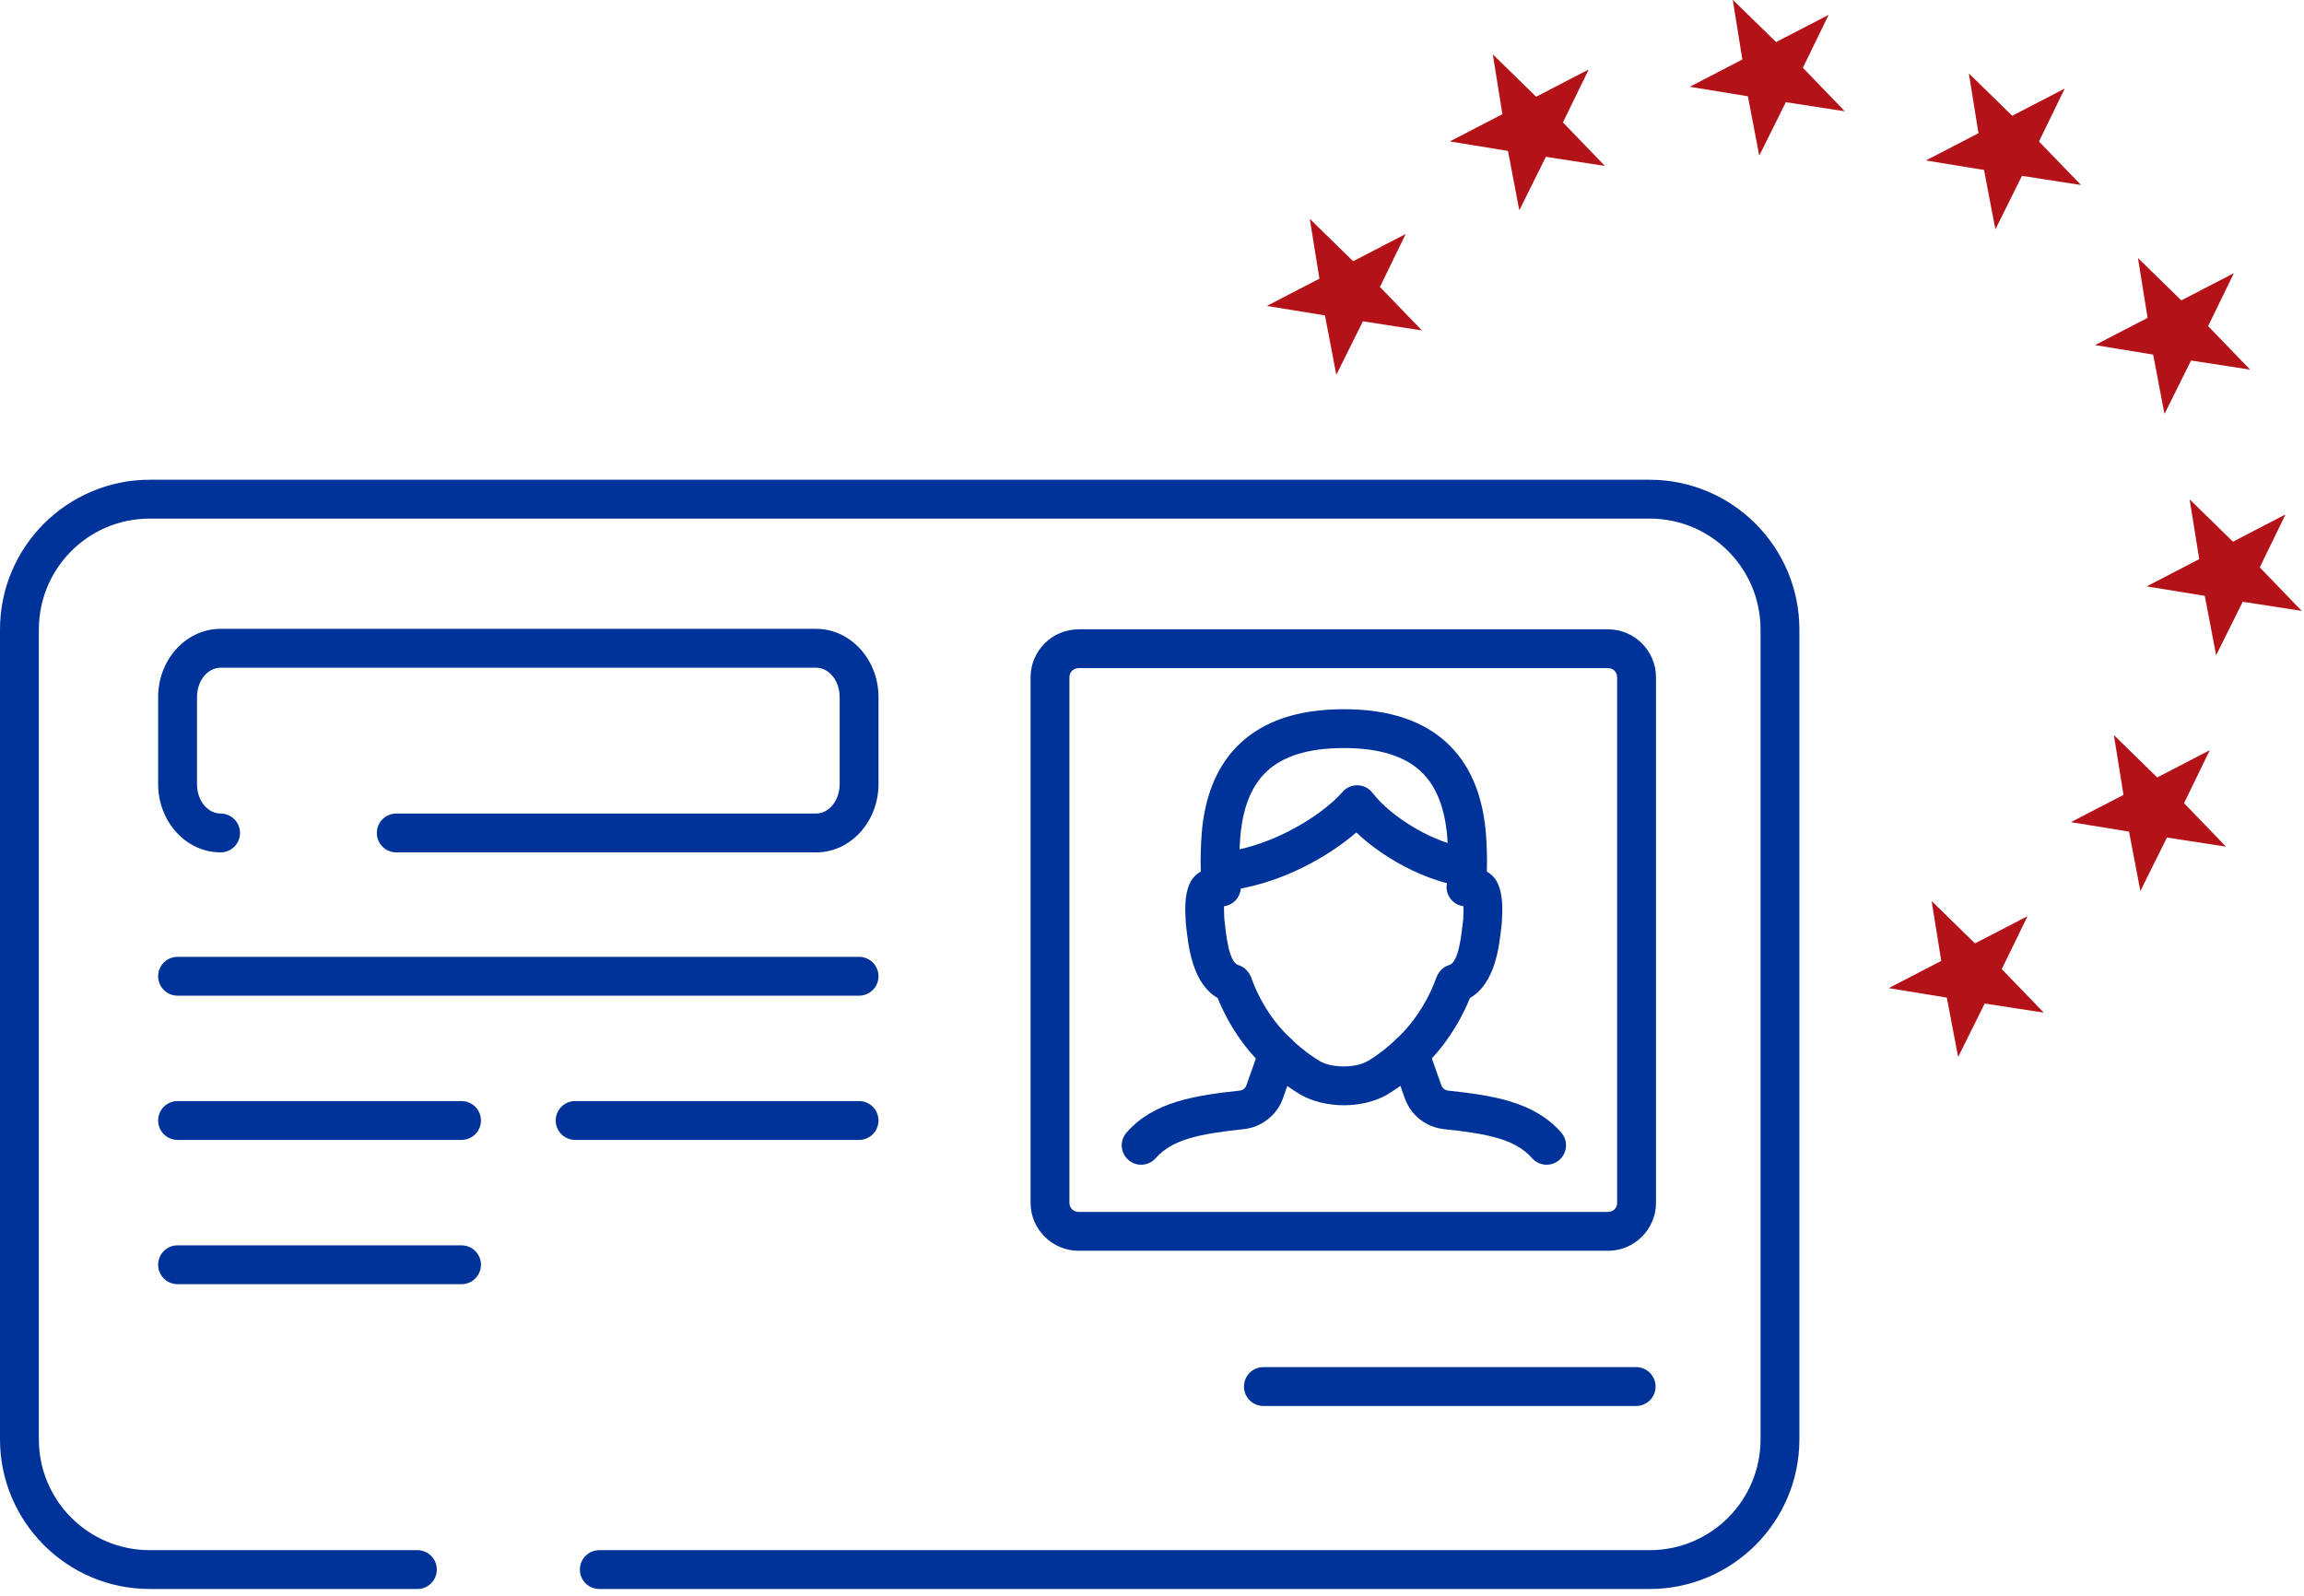 <?xml version="1.0" encoding="UTF-8"?> <svg xmlns="http://www.w3.org/2000/svg" width="127" height="88" viewBox="0 0 127 88" fill="none"> <path d="M23.008 85.459C23.599 85.459 24.078 85.938 24.078 86.529C24.078 87.12 23.599 87.599 23.008 87.599H8.256C5.979 87.599 3.916 86.675 2.422 85.182C0.926 83.686 0 81.622 0 79.346V34.707C0 32.429 0.924 30.366 2.418 28.871C3.914 27.374 5.979 26.448 8.256 26.448H90.929C93.206 26.448 95.27 27.374 96.767 28.871C98.261 30.366 99.185 32.429 99.185 34.707V79.346C99.185 81.622 98.259 83.686 96.763 85.182C95.269 86.675 93.206 87.599 90.929 87.599H33.034C32.443 87.599 31.964 87.12 31.964 86.529C31.964 85.938 32.443 85.459 33.034 85.459H90.929C92.62 85.459 94.151 84.775 95.257 83.668C96.361 82.564 97.044 81.036 97.044 79.346V34.707C97.044 33.014 96.36 31.483 95.254 30.377C94.149 29.273 92.621 28.589 90.929 28.589H8.257C6.565 28.589 5.037 29.272 3.933 30.377C2.827 31.483 2.142 33.014 2.142 34.707V79.346C2.142 81.036 2.825 82.564 3.929 83.668C5.035 84.774 6.565 85.459 8.257 85.459H23.009H23.008Z" fill="#003399"></path> <path d="M21.843 46.991C21.252 46.991 20.772 46.511 20.772 45.92C20.772 45.329 21.252 44.85 21.843 44.85H44.981C45.318 44.85 45.629 44.688 45.86 44.426C46.121 44.13 46.283 43.708 46.283 43.231V38.428C46.283 37.951 46.121 37.529 45.86 37.232C45.629 36.971 45.318 36.809 44.981 36.809H12.161C11.824 36.809 11.513 36.971 11.282 37.232C11.02 37.529 10.859 37.951 10.859 38.428V43.231C10.859 43.708 11.02 44.13 11.282 44.426C11.513 44.688 11.824 44.85 12.161 44.85C12.752 44.85 13.231 45.329 13.231 45.92C13.231 46.511 12.752 46.991 12.161 46.991C11.187 46.991 10.312 46.551 9.684 45.839C9.087 45.161 8.717 44.239 8.717 43.23V38.427C8.717 37.419 9.087 36.496 9.684 35.819C10.311 35.107 11.187 34.667 12.161 34.667H44.981C45.955 34.667 46.83 35.107 47.457 35.819C48.054 36.495 48.424 37.419 48.424 38.427V43.23C48.424 44.239 48.054 45.161 47.457 45.839C46.83 46.551 45.955 46.991 44.981 46.991H21.843Z" fill="#003399"></path> <path d="M47.353 52.749C47.945 52.749 48.424 53.228 48.424 53.819C48.424 54.41 47.945 54.89 47.353 54.89H9.788C9.196 54.89 8.717 54.41 8.717 53.819C8.717 53.228 9.196 52.749 9.788 52.749H47.353Z" fill="#003399"></path> <path d="M47.354 60.701C47.945 60.701 48.424 61.181 48.424 61.772C48.424 62.363 47.945 62.842 47.354 62.842H31.702C31.11 62.842 30.631 62.363 30.631 61.772C30.631 61.181 31.11 60.701 31.702 60.701H47.354Z" fill="#003399"></path> <path d="M25.44 60.701C26.031 60.701 26.511 61.181 26.511 61.772C26.511 62.363 26.031 62.842 25.44 62.842H9.788C9.196 62.842 8.717 62.363 8.717 61.772C8.717 61.181 9.196 60.701 9.788 60.701H25.44Z" fill="#003399"></path> <path d="M25.44 68.654C26.031 68.654 26.511 69.133 26.511 69.724C26.511 70.316 26.031 70.795 25.44 70.795H9.788C9.196 70.795 8.717 70.316 8.717 69.724C8.717 69.133 9.196 68.654 9.788 68.654H25.44Z" fill="#003399"></path> <path d="M90.187 75.368C90.779 75.368 91.258 75.848 91.258 76.439C91.258 77.03 90.779 77.509 90.187 77.509H69.639C69.048 77.509 68.569 77.03 68.569 76.439C68.569 75.848 69.048 75.368 69.639 75.368H90.187Z" fill="#003399"></path> <path d="M75.447 58.464C75.751 58.278 76.07 58.053 76.39 57.792C76.711 57.531 77.034 57.234 77.347 56.904C77.765 56.464 78.112 55.986 78.391 55.526C78.762 54.916 79.017 54.34 79.164 53.916C79.195 53.824 79.238 53.739 79.291 53.663L79.289 53.662L79.318 53.619C79.463 53.405 79.672 53.261 79.903 53.195C80.404 53.012 80.558 51.571 80.646 50.739L80.655 50.662L80.661 50.487C80.669 50.309 80.677 50.123 80.669 49.961C80.168 49.897 79.767 49.483 79.739 48.959C79.734 48.871 79.74 48.785 79.755 48.702C79.806 48.372 79.825 47.926 79.825 47.467C79.825 46.817 79.786 46.189 79.744 45.807H79.743C79.58 44.433 79.141 43.28 78.29 42.5C77.421 41.705 76.069 41.239 74.072 41.239C72.073 41.239 70.721 41.705 69.853 42.5C69.002 43.28 68.563 44.433 68.4 45.807L68.395 45.841C68.353 46.244 68.313 46.859 68.312 47.464C68.311 47.929 68.331 48.388 68.386 48.738C68.476 49.32 68.078 49.865 67.496 49.955L67.471 49.959C67.463 50.123 67.472 50.317 67.48 50.5L67.487 50.661L67.496 50.739C67.585 51.581 67.741 53.043 68.255 53.201C68.496 53.275 68.692 53.426 68.823 53.62L68.824 53.619L68.853 53.662C68.921 53.762 68.97 53.87 69 53.98C69.15 54.398 69.398 54.95 69.751 55.532C70.029 55.99 70.376 56.465 70.795 56.905C71.109 57.234 71.432 57.532 71.752 57.793C72.092 58.069 72.43 58.306 72.751 58.499C73.062 58.684 73.548 58.791 74.075 58.791C74.557 58.791 75.038 58.697 75.406 58.486L75.445 58.465L75.447 58.464ZM77.736 59.448C77.339 59.771 76.939 60.054 76.553 60.289C76.527 60.308 76.499 60.325 76.47 60.342C75.758 60.749 74.899 60.931 74.076 60.931C73.186 60.931 72.297 60.712 71.656 60.329C71.25 60.085 70.827 59.789 70.407 59.447C70.012 59.127 69.621 58.767 69.249 58.375C68.726 57.827 68.286 57.222 67.929 56.635C67.578 56.056 67.309 55.493 67.118 55.019C65.719 54.209 65.502 52.183 65.372 50.965L65.362 50.867H65.363C65.361 50.843 65.359 50.818 65.358 50.792L65.349 50.6C65.337 50.353 65.325 50.091 65.34 49.824C65.382 49.062 65.576 48.381 66.19 48.047C66.183 47.855 66.18 47.659 66.18 47.464C66.182 46.751 66.224 46.054 66.271 45.611L66.276 45.557C66.496 43.701 67.139 42.097 68.415 40.928C69.675 39.774 71.499 39.098 74.072 39.098C76.645 39.098 78.469 39.774 79.729 40.928C81.005 42.097 81.648 43.7 81.868 45.557H81.867L81.868 45.565C81.919 46.025 81.967 46.754 81.967 47.467C81.967 47.661 81.964 47.856 81.956 48.049C82.568 48.384 82.76 49.066 82.802 49.827C82.817 50.084 82.806 50.338 82.795 50.579L82.788 50.74C82.789 50.782 82.787 50.825 82.782 50.867L82.772 50.965C82.642 52.183 82.425 54.209 81.026 55.019C80.835 55.493 80.566 56.054 80.215 56.631C79.858 57.219 79.418 57.826 78.895 58.376C78.523 58.768 78.131 59.128 77.736 59.449V59.448Z" fill="#003399"></path> <path d="M67.353 49.133C66.766 49.186 66.247 48.754 66.194 48.167C66.141 47.581 66.574 47.062 67.16 47.009C68.481 46.886 69.755 46.458 70.86 45.915C72.301 45.207 73.428 44.321 74 43.661C74.386 43.215 75.06 43.167 75.506 43.552C75.562 43.601 75.612 43.655 75.656 43.711C76.164 44.376 77.029 45.096 78.049 45.682C78.968 46.21 80 46.619 80.994 46.768C81.578 46.854 81.983 47.397 81.898 47.981C81.812 48.565 81.269 48.969 80.685 48.884C79.42 48.695 78.127 48.186 76.987 47.531C76.145 47.047 75.379 46.477 74.764 45.892C74.006 46.545 72.982 47.248 71.797 47.831C70.485 48.476 68.96 48.984 67.353 49.134L67.353 49.133Z" fill="#003399"></path> <path d="M88.643 68.953H59.449C58.724 68.953 58.064 68.657 57.585 68.178C57.104 67.698 56.807 67.037 56.807 66.311V37.336C56.807 36.609 57.105 35.949 57.585 35.468C58.064 34.99 58.724 34.694 59.449 34.694H88.643C89.369 34.694 90.028 34.991 90.508 35.472C90.985 35.951 91.281 36.61 91.281 37.336V66.311C91.281 67.037 90.985 67.696 90.508 68.175C90.029 68.656 89.369 68.953 88.643 68.953ZM59.449 66.811H88.643C88.782 66.811 88.906 66.757 88.994 66.669C89.084 66.579 89.139 66.452 89.139 66.311V37.336C89.139 37.194 89.084 37.067 88.994 36.977C88.907 36.889 88.782 36.835 88.643 36.835H59.449C59.308 36.835 59.182 36.891 59.091 36.982C59.003 37.07 58.948 37.194 58.948 37.335V66.311C58.948 66.451 59.003 66.576 59.091 66.664C59.182 66.755 59.308 66.811 59.449 66.811V66.811Z" fill="#003399"></path> <path d="M69.451 57.718C69.648 57.161 70.258 56.869 70.815 57.066C71.371 57.262 71.663 57.872 71.467 58.429L70.722 60.54C70.558 61.005 70.264 61.406 69.886 61.704C69.51 62.002 69.052 62.195 68.559 62.248C67.367 62.376 66.337 62.516 65.498 62.775C64.76 63.003 64.16 63.33 63.705 63.848C63.315 64.291 62.639 64.334 62.196 63.944C61.752 63.554 61.709 62.878 62.099 62.434C62.839 61.593 63.761 61.077 64.87 60.735C65.88 60.423 67.025 60.265 68.333 60.124C68.421 60.114 68.501 60.082 68.564 60.031C68.626 59.983 68.676 59.913 68.705 59.829L69.45 57.718L69.451 57.718Z" fill="#003399"></path> <path d="M76.688 58.428C76.491 57.872 76.784 57.261 77.34 57.065C77.896 56.868 78.507 57.161 78.703 57.717L79.458 59.857C79.486 59.923 79.533 59.982 79.592 60.029C79.656 60.081 79.734 60.114 79.816 60.123C81.126 60.263 82.272 60.421 83.282 60.733C84.392 61.076 85.314 61.592 86.054 62.433C86.444 62.877 86.401 63.552 85.958 63.943C85.514 64.333 84.838 64.29 84.448 63.846C83.993 63.329 83.394 63.002 82.654 62.773C81.816 62.514 80.785 62.374 79.589 62.247C79.094 62.192 78.636 61.999 78.261 61.702C77.908 61.422 77.627 61.047 77.458 60.606C77.448 60.584 77.44 60.562 77.432 60.539L76.687 58.427L76.688 58.428Z" fill="#003399"></path> <path d="M120.772 19.879L119.321 22.797C119.318 22.805 119.306 22.803 119.304 22.795L118.686 19.553C118.685 19.549 118.682 19.547 118.678 19.546L115.507 19.029C115.498 19.027 115.496 19.016 115.505 19.012L118.373 17.526C118.376 17.524 118.378 17.52 118.378 17.516L117.852 14.251C117.851 14.243 117.861 14.237 117.868 14.243L120.233 16.555C120.236 16.558 120.24 16.559 120.243 16.557L123.112 15.071C123.12 15.067 123.128 15.075 123.124 15.083L121.718 17.972C121.716 17.976 121.717 17.98 121.72 17.983L124.012 20.358C124.018 20.364 124.013 20.374 124.004 20.373L120.783 19.876C120.779 19.875 120.776 19.877 120.774 19.88L120.772 19.879Z" fill="#B41219"></path> <path d="M109.051 7.347C109.055 7.346 109.056 7.342 109.056 7.338L108.53 4.073C108.529 4.065 108.539 4.059 108.546 4.065L110.911 6.377C110.914 6.38 110.917 6.381 110.921 6.379L113.789 4.893C113.797 4.889 113.806 4.897 113.801 4.905L112.395 7.794C112.393 7.798 112.394 7.801 112.397 7.804L114.689 10.179C114.695 10.185 114.69 10.196 114.681 10.195L111.46 9.697C111.456 9.696 111.452 9.698 111.45 9.702L110 12.62C109.995 12.628 109.984 12.626 109.983 12.618L109.364 9.376C109.363 9.372 109.36 9.369 109.356 9.369L106.185 8.851C106.176 8.85 106.174 8.838 106.182 8.834L109.05 7.348L109.051 7.347Z" fill="#B41219"></path> <path d="M121.22 30.827C121.223 30.825 121.225 30.822 121.224 30.817L120.699 27.553C120.698 27.544 120.708 27.538 120.714 27.545L123.079 29.857C123.082 29.86 123.086 29.86 123.09 29.859L125.958 28.372C125.966 28.369 125.974 28.377 125.97 28.384L124.564 31.274C124.562 31.277 124.563 31.281 124.566 31.284L126.858 33.659C126.864 33.665 126.858 33.675 126.85 33.674L123.628 33.176C123.625 33.175 123.621 33.177 123.619 33.181L122.168 36.099C122.164 36.107 122.152 36.106 122.151 36.097L121.532 32.855C121.532 32.852 121.529 32.849 121.524 32.848L118.354 32.331C118.345 32.33 118.343 32.318 118.351 32.314L121.219 30.828L121.22 30.827Z" fill="#B41219"></path> <path d="M96.035 3.285C96.039 3.283 96.041 3.279 96.04 3.275L95.515 0.01C95.513 0.002 95.524 -0.003 95.53 0.003L97.895 2.314C97.898 2.317 97.902 2.318 97.906 2.316L100.774 0.83C100.782 0.826 100.79 0.834 100.786 0.842L99.38 3.731C99.378 3.734 99.378 3.739 99.382 3.742L101.673 6.116C101.68 6.122 101.674 6.133 101.666 6.132L98.444 5.634C98.441 5.633 98.436 5.635 98.435 5.639L96.984 8.558C96.98 8.566 96.968 8.564 96.967 8.555L96.348 5.313C96.347 5.31 96.344 5.307 96.34 5.306L93.169 4.789C93.16 4.787 93.158 4.776 93.166 4.772L96.034 3.285L96.035 3.285Z" fill="#B41219"></path> <path d="M117.044 43.824C117.048 43.822 117.05 43.819 117.049 43.814L116.524 40.55C116.522 40.541 116.533 40.536 116.539 40.542L118.904 42.854C118.907 42.857 118.911 42.857 118.915 42.855L121.783 41.369C121.791 41.366 121.799 41.373 121.795 41.381L120.389 44.271C120.387 44.274 120.388 44.278 120.391 44.281L122.683 46.655C122.689 46.661 122.683 46.672 122.675 46.671L119.453 46.173C119.45 46.173 119.446 46.175 119.444 46.178L117.993 49.097C117.989 49.105 117.977 49.104 117.976 49.094L117.357 45.853C117.356 45.849 117.353 45.846 117.349 45.845L114.177 45.328C114.168 45.327 114.167 45.315 114.174 45.311L117.043 43.825L117.044 43.824Z" fill="#B41219"></path> <path d="M82.81 6.297C82.813 6.295 82.815 6.292 82.814 6.288L82.289 3.023C82.288 3.014 82.298 3.009 82.305 3.015L84.67 5.327C84.673 5.33 84.676 5.331 84.68 5.329L87.548 3.843C87.556 3.838 87.564 3.847 87.56 3.855L86.154 6.744C86.152 6.747 86.153 6.751 86.156 6.754L88.448 9.129C88.454 9.135 88.448 9.146 88.44 9.144L85.219 8.647C85.215 8.646 85.211 8.648 85.209 8.651L83.758 11.57C83.754 11.578 83.743 11.576 83.741 11.568L83.123 8.326C83.122 8.322 83.119 8.319 83.115 8.319L79.943 7.801C79.934 7.8 79.932 7.788 79.94 7.784L82.808 6.298L82.81 6.297Z" fill="#B41219"></path> <path d="M106.999 52.974C107.002 52.973 107.004 52.969 107.004 52.965L106.478 49.7C106.477 49.691 106.487 49.685 106.494 49.692L108.859 52.004C108.862 52.007 108.865 52.008 108.869 52.006L111.737 50.52C111.745 50.516 111.753 50.524 111.749 50.532L110.343 53.421C110.342 53.425 110.342 53.428 110.345 53.431L112.637 55.806C112.643 55.812 112.638 55.823 112.629 55.822L109.408 55.324C109.404 55.323 109.4 55.325 109.398 55.328L107.947 58.247C107.943 58.255 107.932 58.253 107.931 58.245L107.312 55.003C107.311 54.999 107.308 54.996 107.304 54.996L104.133 54.479C104.124 54.477 104.122 54.466 104.13 54.462L106.998 52.976L106.999 52.974Z" fill="#B41219"></path> <path d="M72.722 15.366C72.726 15.364 72.728 15.361 72.727 15.357L72.202 12.092C72.201 12.083 72.211 12.078 72.218 12.084L74.582 14.396C74.585 14.399 74.589 14.399 74.593 14.398L77.461 12.912C77.469 12.907 77.477 12.916 77.473 12.924L76.067 15.813C76.065 15.816 76.066 15.82 76.069 15.823L78.361 18.198C78.367 18.204 78.361 18.215 78.353 18.213L75.132 17.715C75.128 17.715 75.124 17.717 75.122 17.72L73.671 20.639C73.667 20.647 73.656 20.646 73.654 20.637L73.035 17.395C73.035 17.391 73.032 17.388 73.028 17.388L69.856 16.87C69.847 16.869 69.845 16.857 69.853 16.853L72.721 15.367L72.722 15.366Z" fill="#B41219"></path> </svg> 